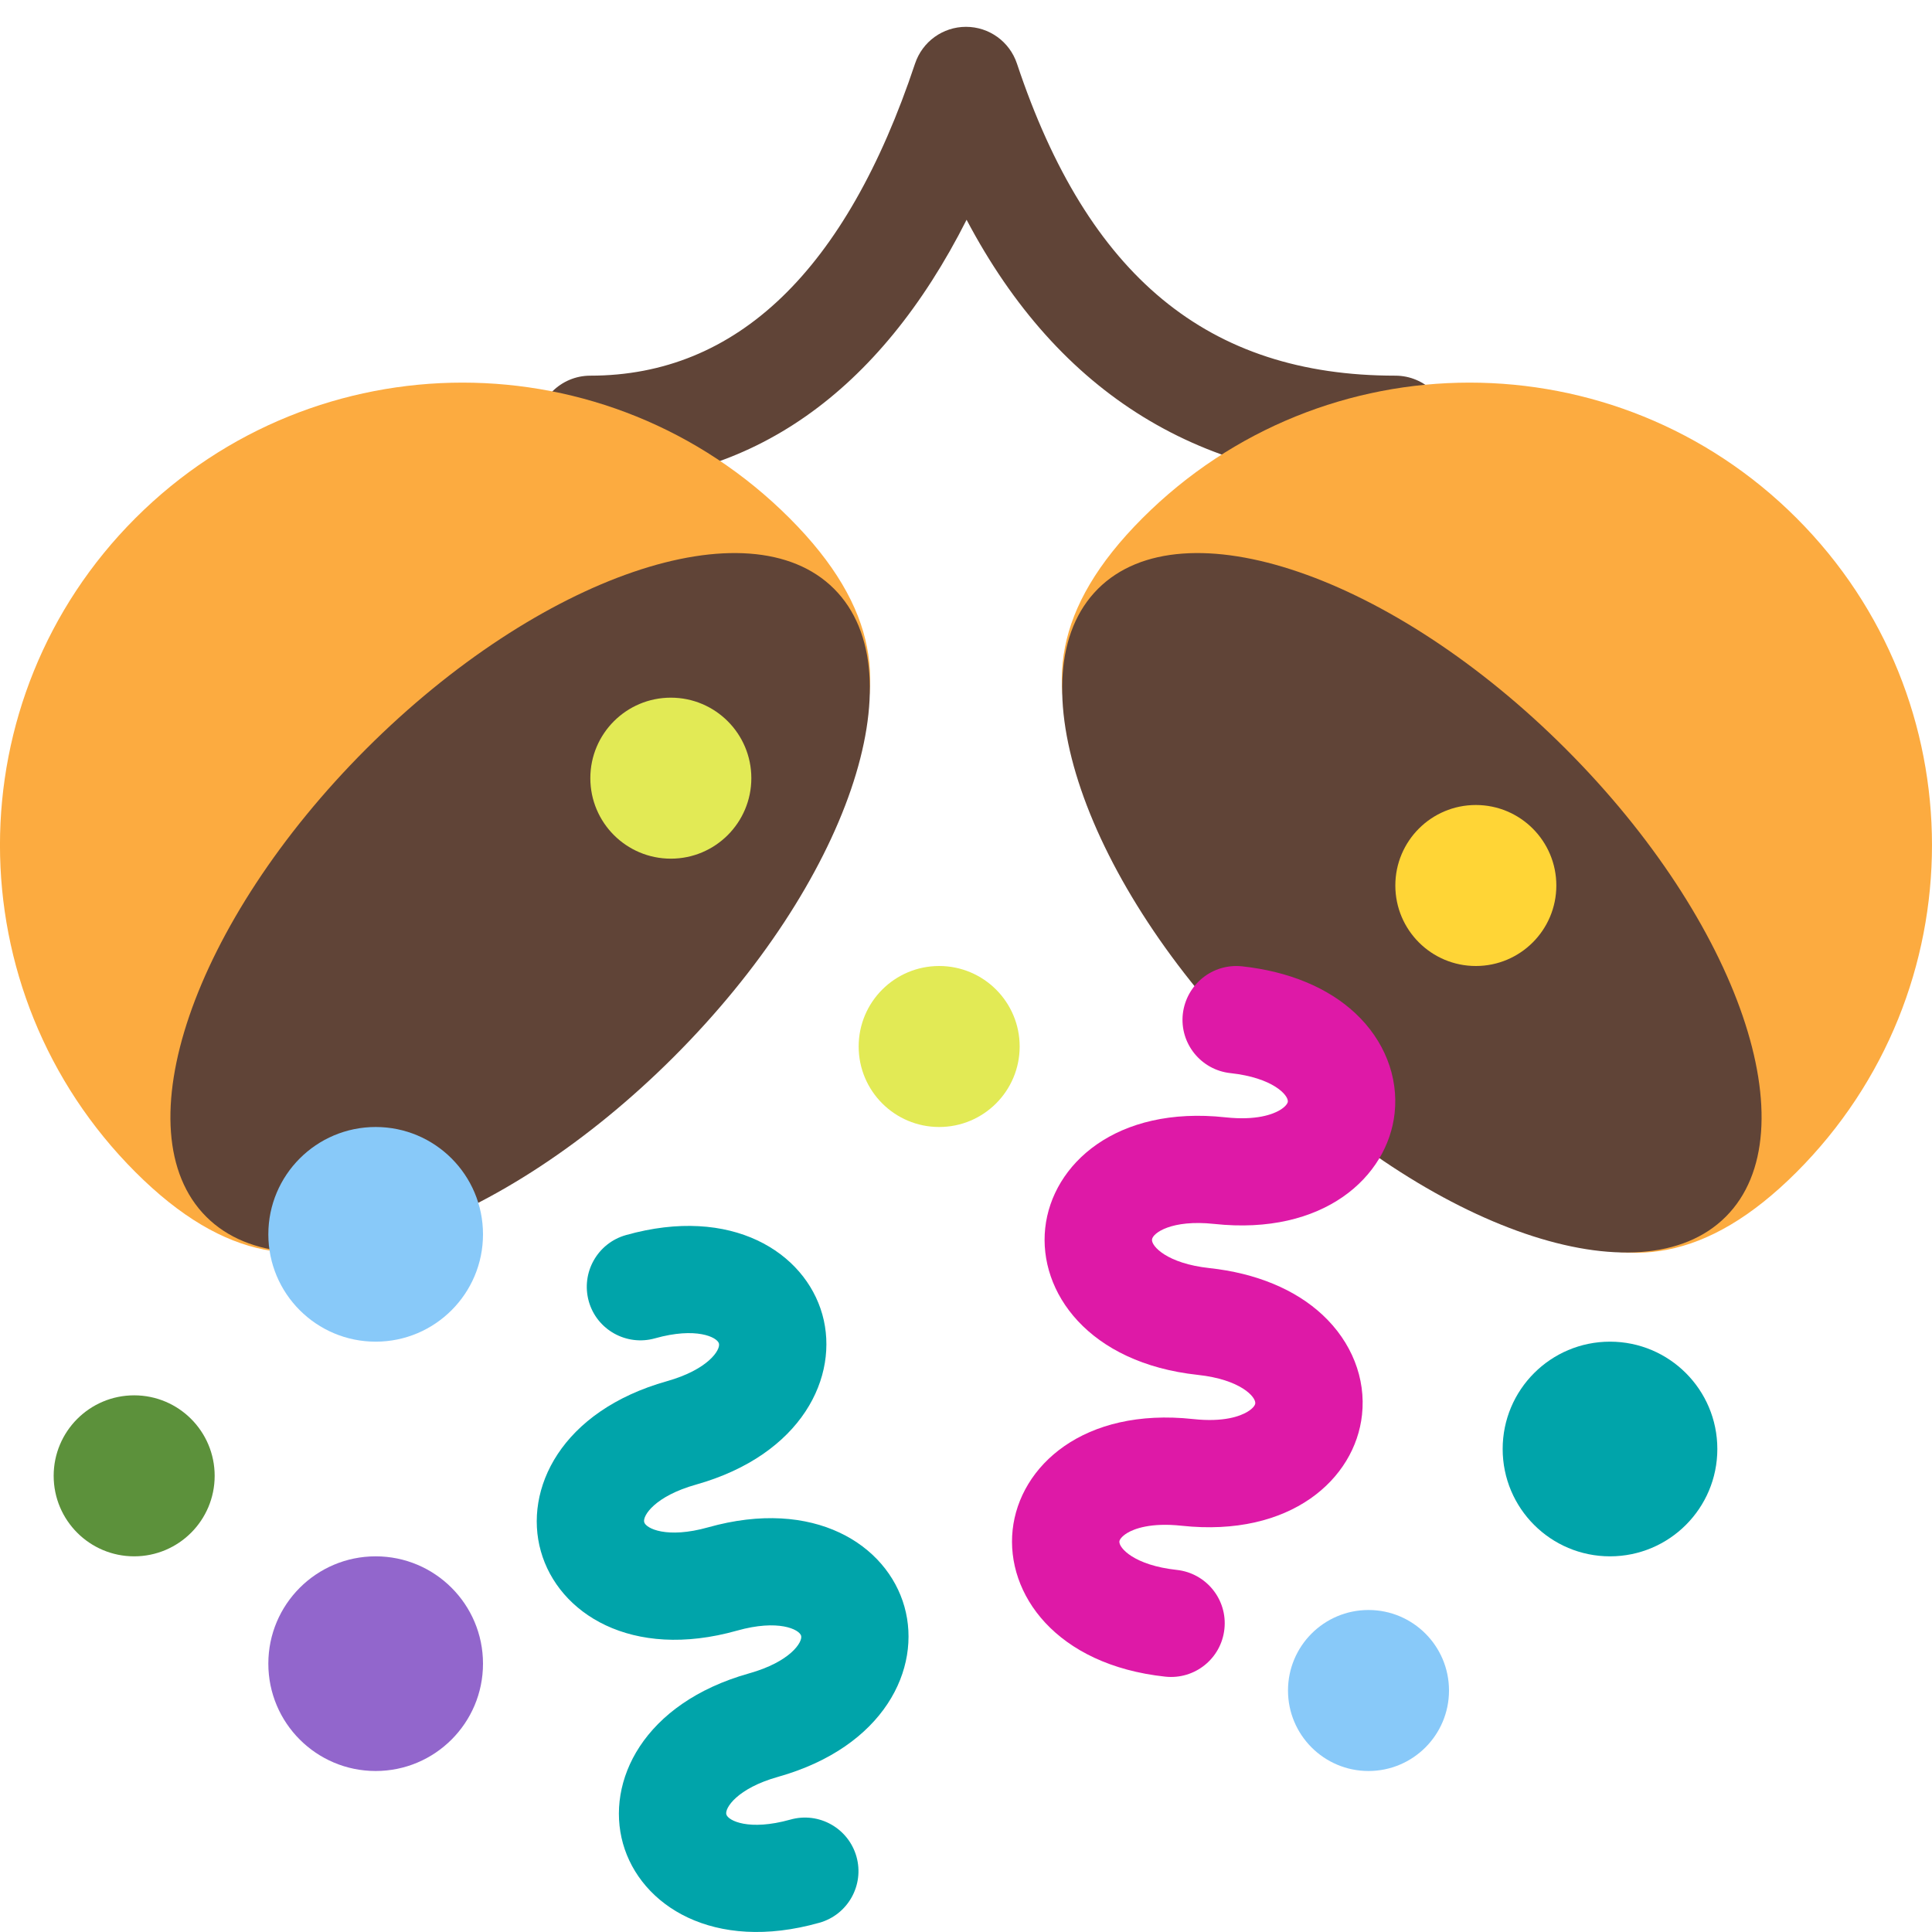 <svg height="36" viewBox="0 0 36 36" width="36" xmlns="http://www.w3.org/2000/svg"><g fill="none" transform="translate(-1)"><path d="m27 9c-3.591 0-6.27-1.648-7.989-4.905-1.626 3.219-4.018 4.905-7.011 4.905-.552 0-1-.448-1-1s.448-1 1-1c2.729 0 4.765-1.957 6.051-5.816.137-.409.518-.684.949-.684s.812.275.949.684c1.322 3.967 3.563 5.816 7.051 5.816.553 0 1 .448 1 1s-.447 1-1 1z" fill="#604437"/><path d="m15.711 9.654c3.364 3.366.498 5.954-2.868 9.319-3.365 3.365-5.954 6.232-9.319 2.868-3.366-3.366-3.366-8.822 0-12.187 3.366-3.366 8.821-3.366 12.187 0z" fill="#fcab40"/><path d="m16.542 10.972c1.584 1.585.248 5.486-2.983 8.717s-7.132 4.568-8.717 2.982c-1.584-1.584-.248-5.486 2.982-8.717 3.232-3.23 7.134-4.566 8.718-2.982z" fill="#604437"/><path d="m22.289 9.654c-3.363 3.366-.498 5.954 2.868 9.319 3.365 3.365 5.954 6.232 9.319 2.868 3.365-3.366 3.365-8.822 0-12.187-3.365-3.366-8.82-3.366-12.187 0z" fill="#fcab40"/><path d="m21.459 10.972c-1.585 1.585-.249 5.486 2.982 8.717 3.23 3.231 7.133 4.568 8.717 2.982 1.584-1.584.248-5.486-2.983-8.717-3.23-3.23-7.133-4.566-8.716-2.982z" fill="#604437"/><path d="m23.41 18.221c.199-.16.459-.244.734-.215.867.094 1.598.396 2.109.873.541.505.807 1.183.734 1.862-.129 1.191-1.324 2.285-3.363 2.065-.793-.085-1.146.17-1.158.291-.014.121.277.446 1.07.532.867.094 1.598.396 2.109.873.541.505.809 1.183.734 1.862-.129 1.192-1.324 2.285-3.361 2.066-.578-.062-.883.057-1.012.134-.103.063-.144.124-.148.158-.012.12.275.445 1.07.531.549.06.947.553.887 1.102-.059.549-.551.946-1.102.887-2.037-.219-2.973-1.542-2.844-2.735.129-1.192 1.324-2.285 3.363-2.065.578.063.881-.057 1.01-.134.104-.062.145-.123.148-.157.014-.121-.275-.446-1.07-.532-2.037-.22-2.973-1.542-2.844-2.735.129-1.192 1.324-2.286 3.361-2.064.578.062.883-.058 1.012-.135.103-.062.144-.123.148-.157.012-.121-.277-.446-1.07-.532-.549-.059-.947-.553-.887-1.102.032-.276.171-.512.37-.673z" fill="#de19a7"/><path d="m16.266 35.828c-1.973.557-3.334-.322-3.658-1.477-.324-1.154.378-2.615 2.35-3.17.77-.216 1.001-.584.97-.701-.034-.119-.425-.312-1.193-.096-1.972.556-3.333-.324-3.657-1.479-.326-1.155.378-2.614 2.351-3.169.769-.217 1.001-.586.967-.703-.033-.116-.423-.311-1.192-.095-.53.149-1.084-.159-1.233-.69-.148-.533.161-1.084.693-1.234 1.971-.555 3.333.322 3.659 1.479.324 1.154-.379 2.613-2.352 3.17-.77.216-1.001.584-.967.701.032.117.422.312 1.19.096 1.974-.556 3.334.322 3.659 1.479.325 1.153-.378 2.612-2.352 3.169-.768.215-.999.586-.967.701.034.118.423.312 1.192.097.532-.151 1.083.159 1.233.69.149.531-.161 1.084-.693 1.232z" fill="#00a4aa"/><circle cx="3.5" cy="27.5" fill="#5c913b" r="1.5"/><circle cx="8" cy="31" fill="#9266cc" r="2"/><circle cx="31" cy="27" fill="#00a4aa" r="2"/><circle cx="26.5" cy="31.5" fill="#88c9f9" r="1.5"/><circle cx="18.5" cy="19.5" fill="#e2ea55" r="1.5"/><circle cx="8" cy="23" fill="#88c9f9" r="2"/><circle cx="28.5" cy="16.5" fill="#ffd536" r="1.5"/><circle cx="13.5" cy="14.5" fill="#e2ea55" r="1.5"/></g></svg>
